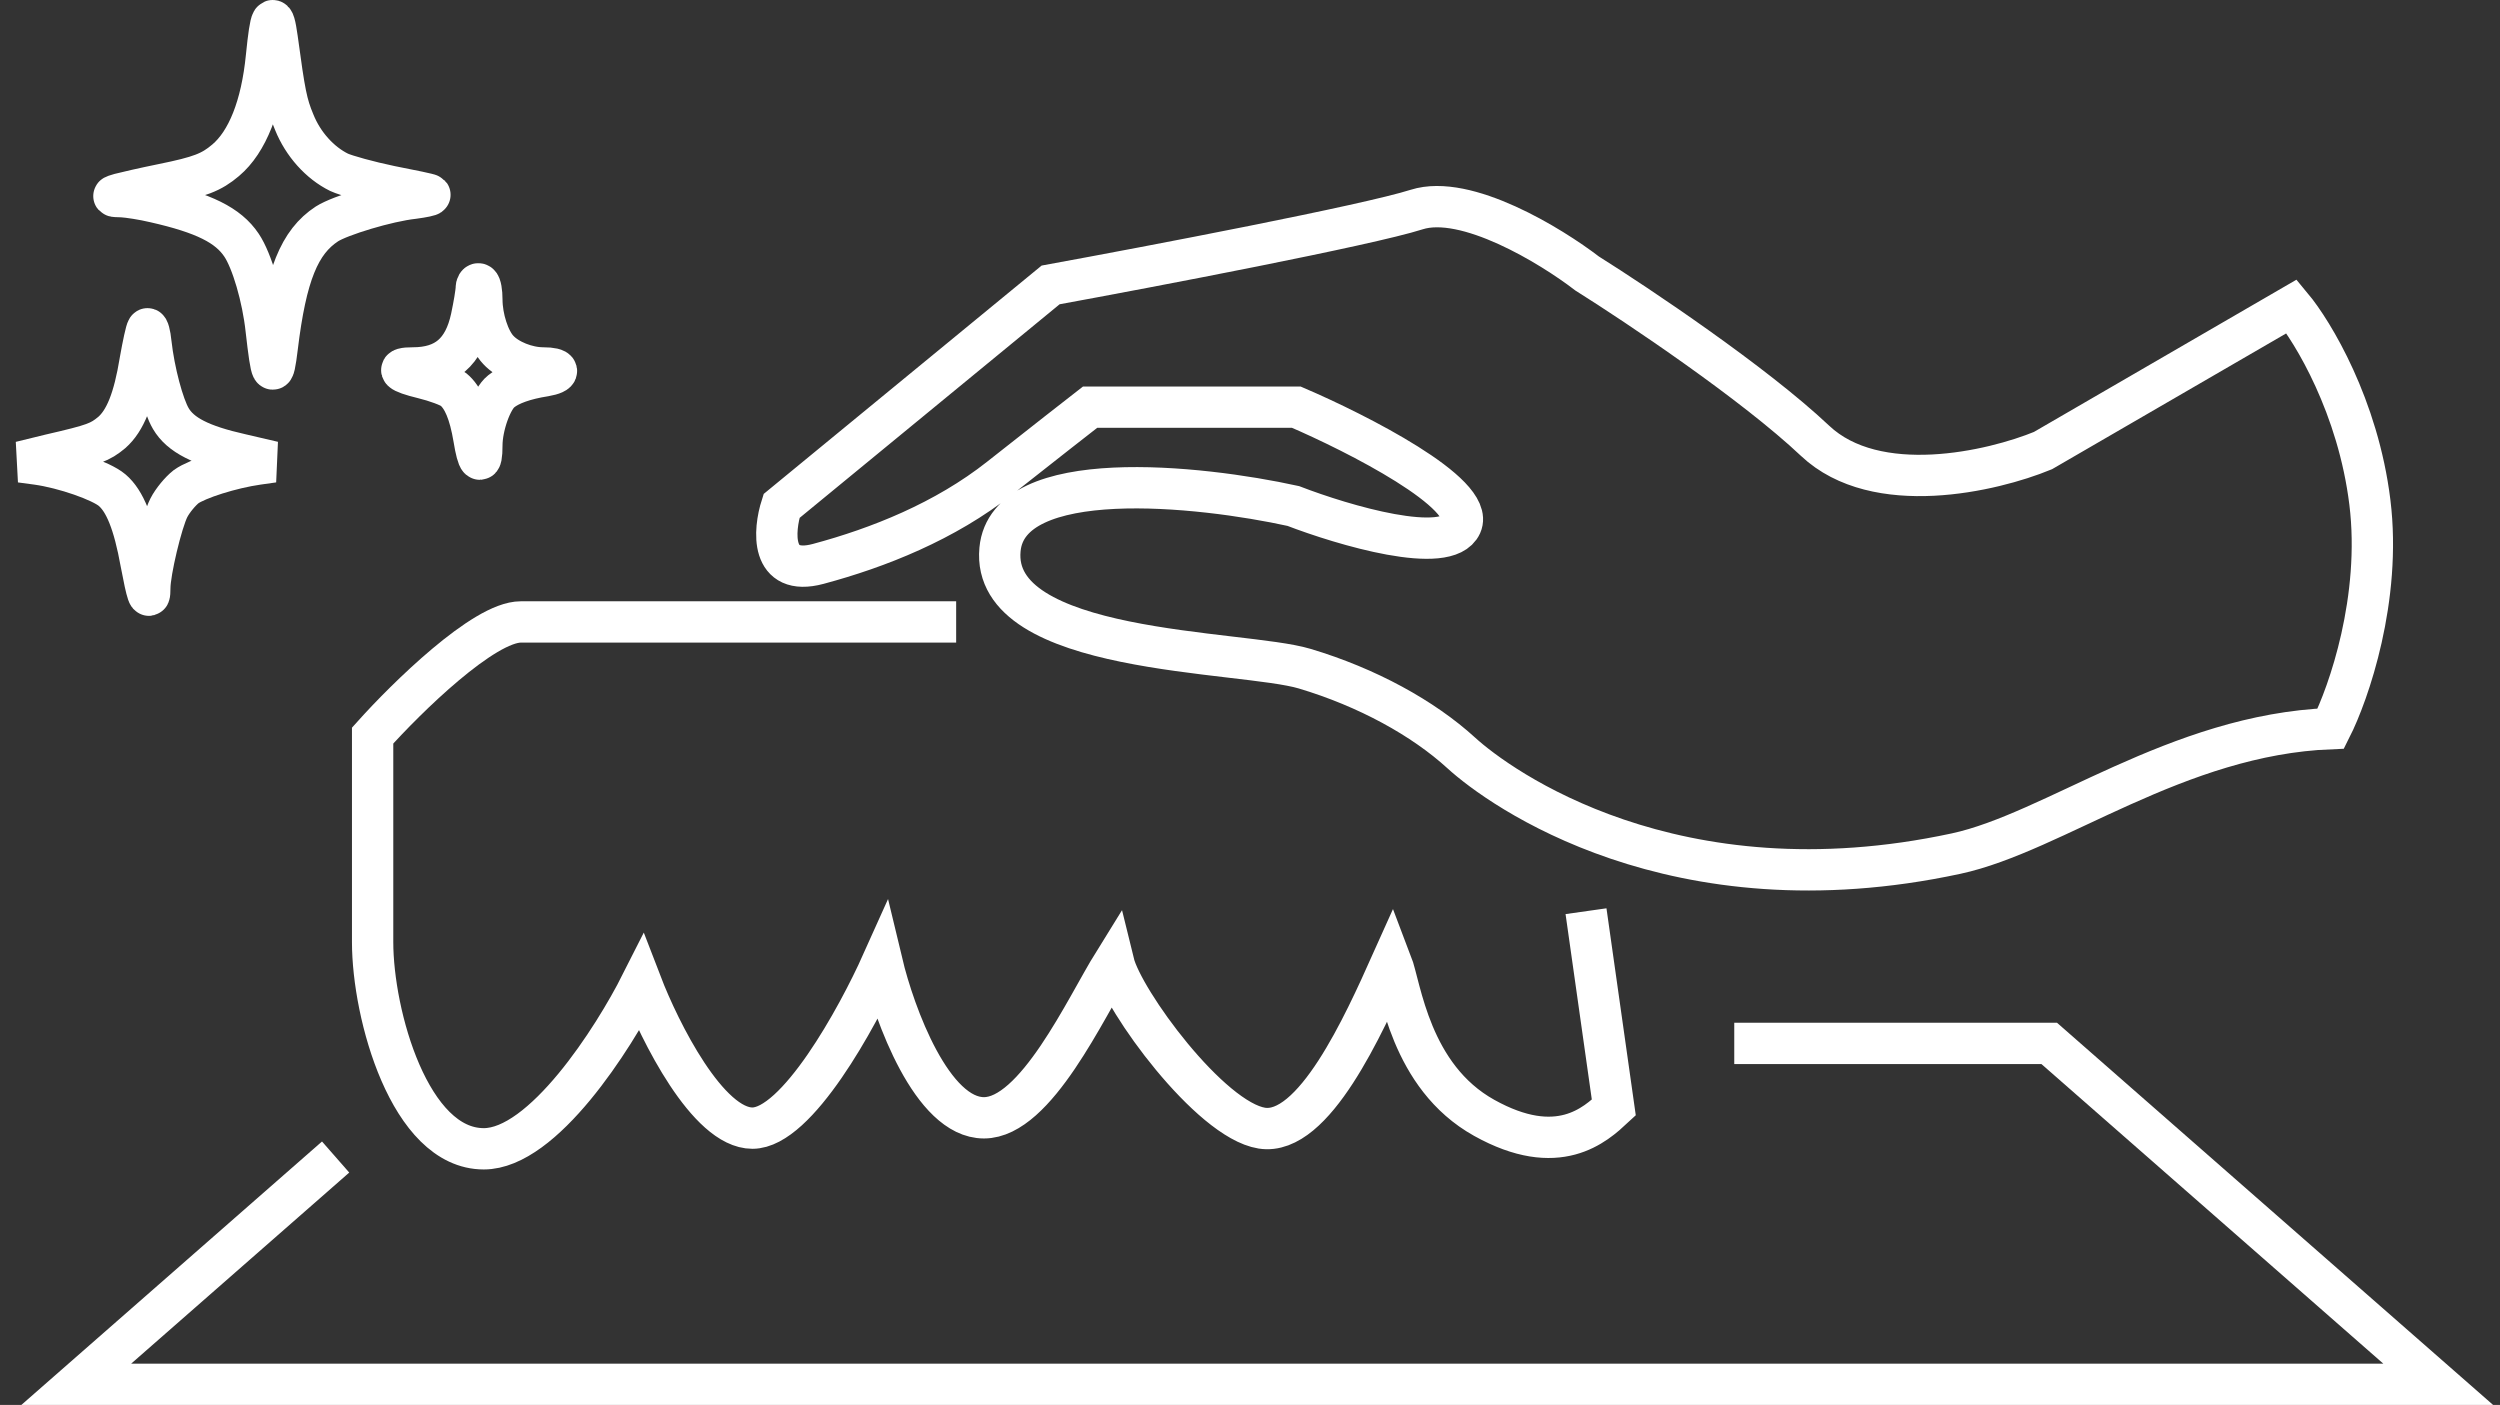 <svg width="121" height="68" viewBox="0 0 121 68" fill="none" xmlns="http://www.w3.org/2000/svg">
<rect x="0" y="0" width="121" height="68" fill="#333333" stroke="none"/>
<path d="M114.703 24.319C115.272 28.961 113.679 33.55 112.811 35.264C105.359 35.553 99.417 40.293 94.672 41.315C81.026 44.253 72.572 38.13 70.726 36.443C68.88 34.757 66.18 33.271 63.148 32.364C60.117 31.457 47.919 31.704 48.4 26.592C48.784 22.503 58.023 23.486 62.594 24.49C65.021 25.424 70.046 26.914 70.726 25.397C71.406 23.88 65.687 20.972 62.742 19.707H52.761C52.195 20.147 50.529 21.447 48.4 23.129C45.738 25.232 42.521 26.51 39.601 27.293C37.265 27.92 37.445 25.685 37.827 24.49L50.85 13.79C55.758 12.892 66.173 10.905 68.564 10.143C70.955 9.381 75.063 11.889 76.818 13.238C79.261 14.772 84.888 18.54 87.848 21.333C90.809 24.127 96.435 22.815 98.878 21.809L110.919 14.826C111.944 16.056 114.135 19.678 114.703 24.319Z" stroke="white" stroke-width="2"/>
<path d="M16.244 56L3.691 67H118.009L99.181 50.5H83.938" stroke="white" stroke-width="2"/>
<path d="M76.763 44.102L78.108 53.602C77.212 54.435 75.418 56.102 71.832 54.102C68.245 52.102 67.797 47.768 67.349 46.602C66.004 49.602 63.583 55.002 61.072 54.602C58.562 54.202 54.348 48.435 53.9 46.602C52.555 48.768 50.134 54.102 47.623 54.102C45.113 54.102 43.29 49.102 42.692 46.602C41.496 49.268 38.568 54.602 36.416 54.602C34.264 54.602 31.933 49.935 31.036 47.602C29.691 50.268 26.284 55.602 23.415 55.602C19.828 55.602 18.035 49.102 18.035 45.602C18.035 42.802 18.035 37.768 18.035 35.602C19.679 33.768 23.415 30.102 25.208 30.102C27.001 30.102 40.002 30.102 46.278 30.102" stroke="white" stroke-width="2"/>
<path d="M26.371 18.191C25.396 18.344 24.668 18.605 24.256 18.942C23.789 19.309 23.322 20.627 23.322 21.561C23.322 22.572 23.129 22.404 22.937 21.209C22.731 19.983 22.415 19.233 21.948 18.85C21.756 18.696 21.096 18.451 20.465 18.298C19.325 18.022 19.105 17.808 19.984 17.808C21.564 17.808 22.456 17.042 22.813 15.387C22.937 14.805 23.047 14.162 23.047 13.978C23.047 13.81 23.116 13.702 23.184 13.748C23.267 13.794 23.322 14.131 23.322 14.499C23.322 15.387 23.665 16.46 24.118 16.935C24.585 17.44 25.506 17.808 26.288 17.808C27.099 17.808 27.168 18.053 26.371 18.191Z" stroke="white" stroke-width="2"/>
<path d="M20.011 9.597C18.748 9.735 16.468 10.424 15.822 10.838C14.49 11.711 13.844 13.304 13.418 16.812C13.226 18.39 13.144 18.252 12.883 15.954C12.718 14.407 12.196 12.615 11.688 11.864C11.042 10.899 9.861 10.317 7.499 9.781C6.922 9.643 6.208 9.536 5.919 9.52C5.397 9.505 5.397 9.505 5.809 9.382C6.043 9.321 6.963 9.107 7.87 8.923C9.683 8.555 10.232 8.341 10.919 7.759C11.976 6.87 12.663 5.124 12.897 2.749C13.103 0.712 13.226 0.497 13.418 1.876C13.776 4.526 13.872 5.032 14.243 5.92C14.668 6.977 15.479 7.881 16.413 8.341C16.742 8.494 17.855 8.8 18.885 9.015C19.915 9.214 20.781 9.398 20.808 9.428C20.836 9.459 20.478 9.536 20.011 9.597Z" stroke="white" stroke-width="2"/>
<path d="M12.471 22.465C11.18 22.649 9.545 23.17 9.01 23.553C8.735 23.767 8.35 24.227 8.172 24.579C7.828 25.253 7.251 27.673 7.251 28.455C7.251 29.19 7.114 28.776 6.826 27.244C6.482 25.33 6.043 24.242 5.425 23.721C4.903 23.277 3.117 22.649 1.799 22.465L1.002 22.358L2.444 22.005C4.573 21.515 4.834 21.408 5.411 20.933C6.056 20.366 6.482 19.325 6.784 17.471C6.922 16.69 7.073 15.985 7.128 15.924C7.169 15.847 7.265 16.169 7.306 16.613C7.457 17.976 7.897 19.631 8.268 20.259C8.735 21.056 9.738 21.561 11.647 21.99L13.226 22.358L12.471 22.465Z" stroke="white" stroke-width="2"/>
</svg>
